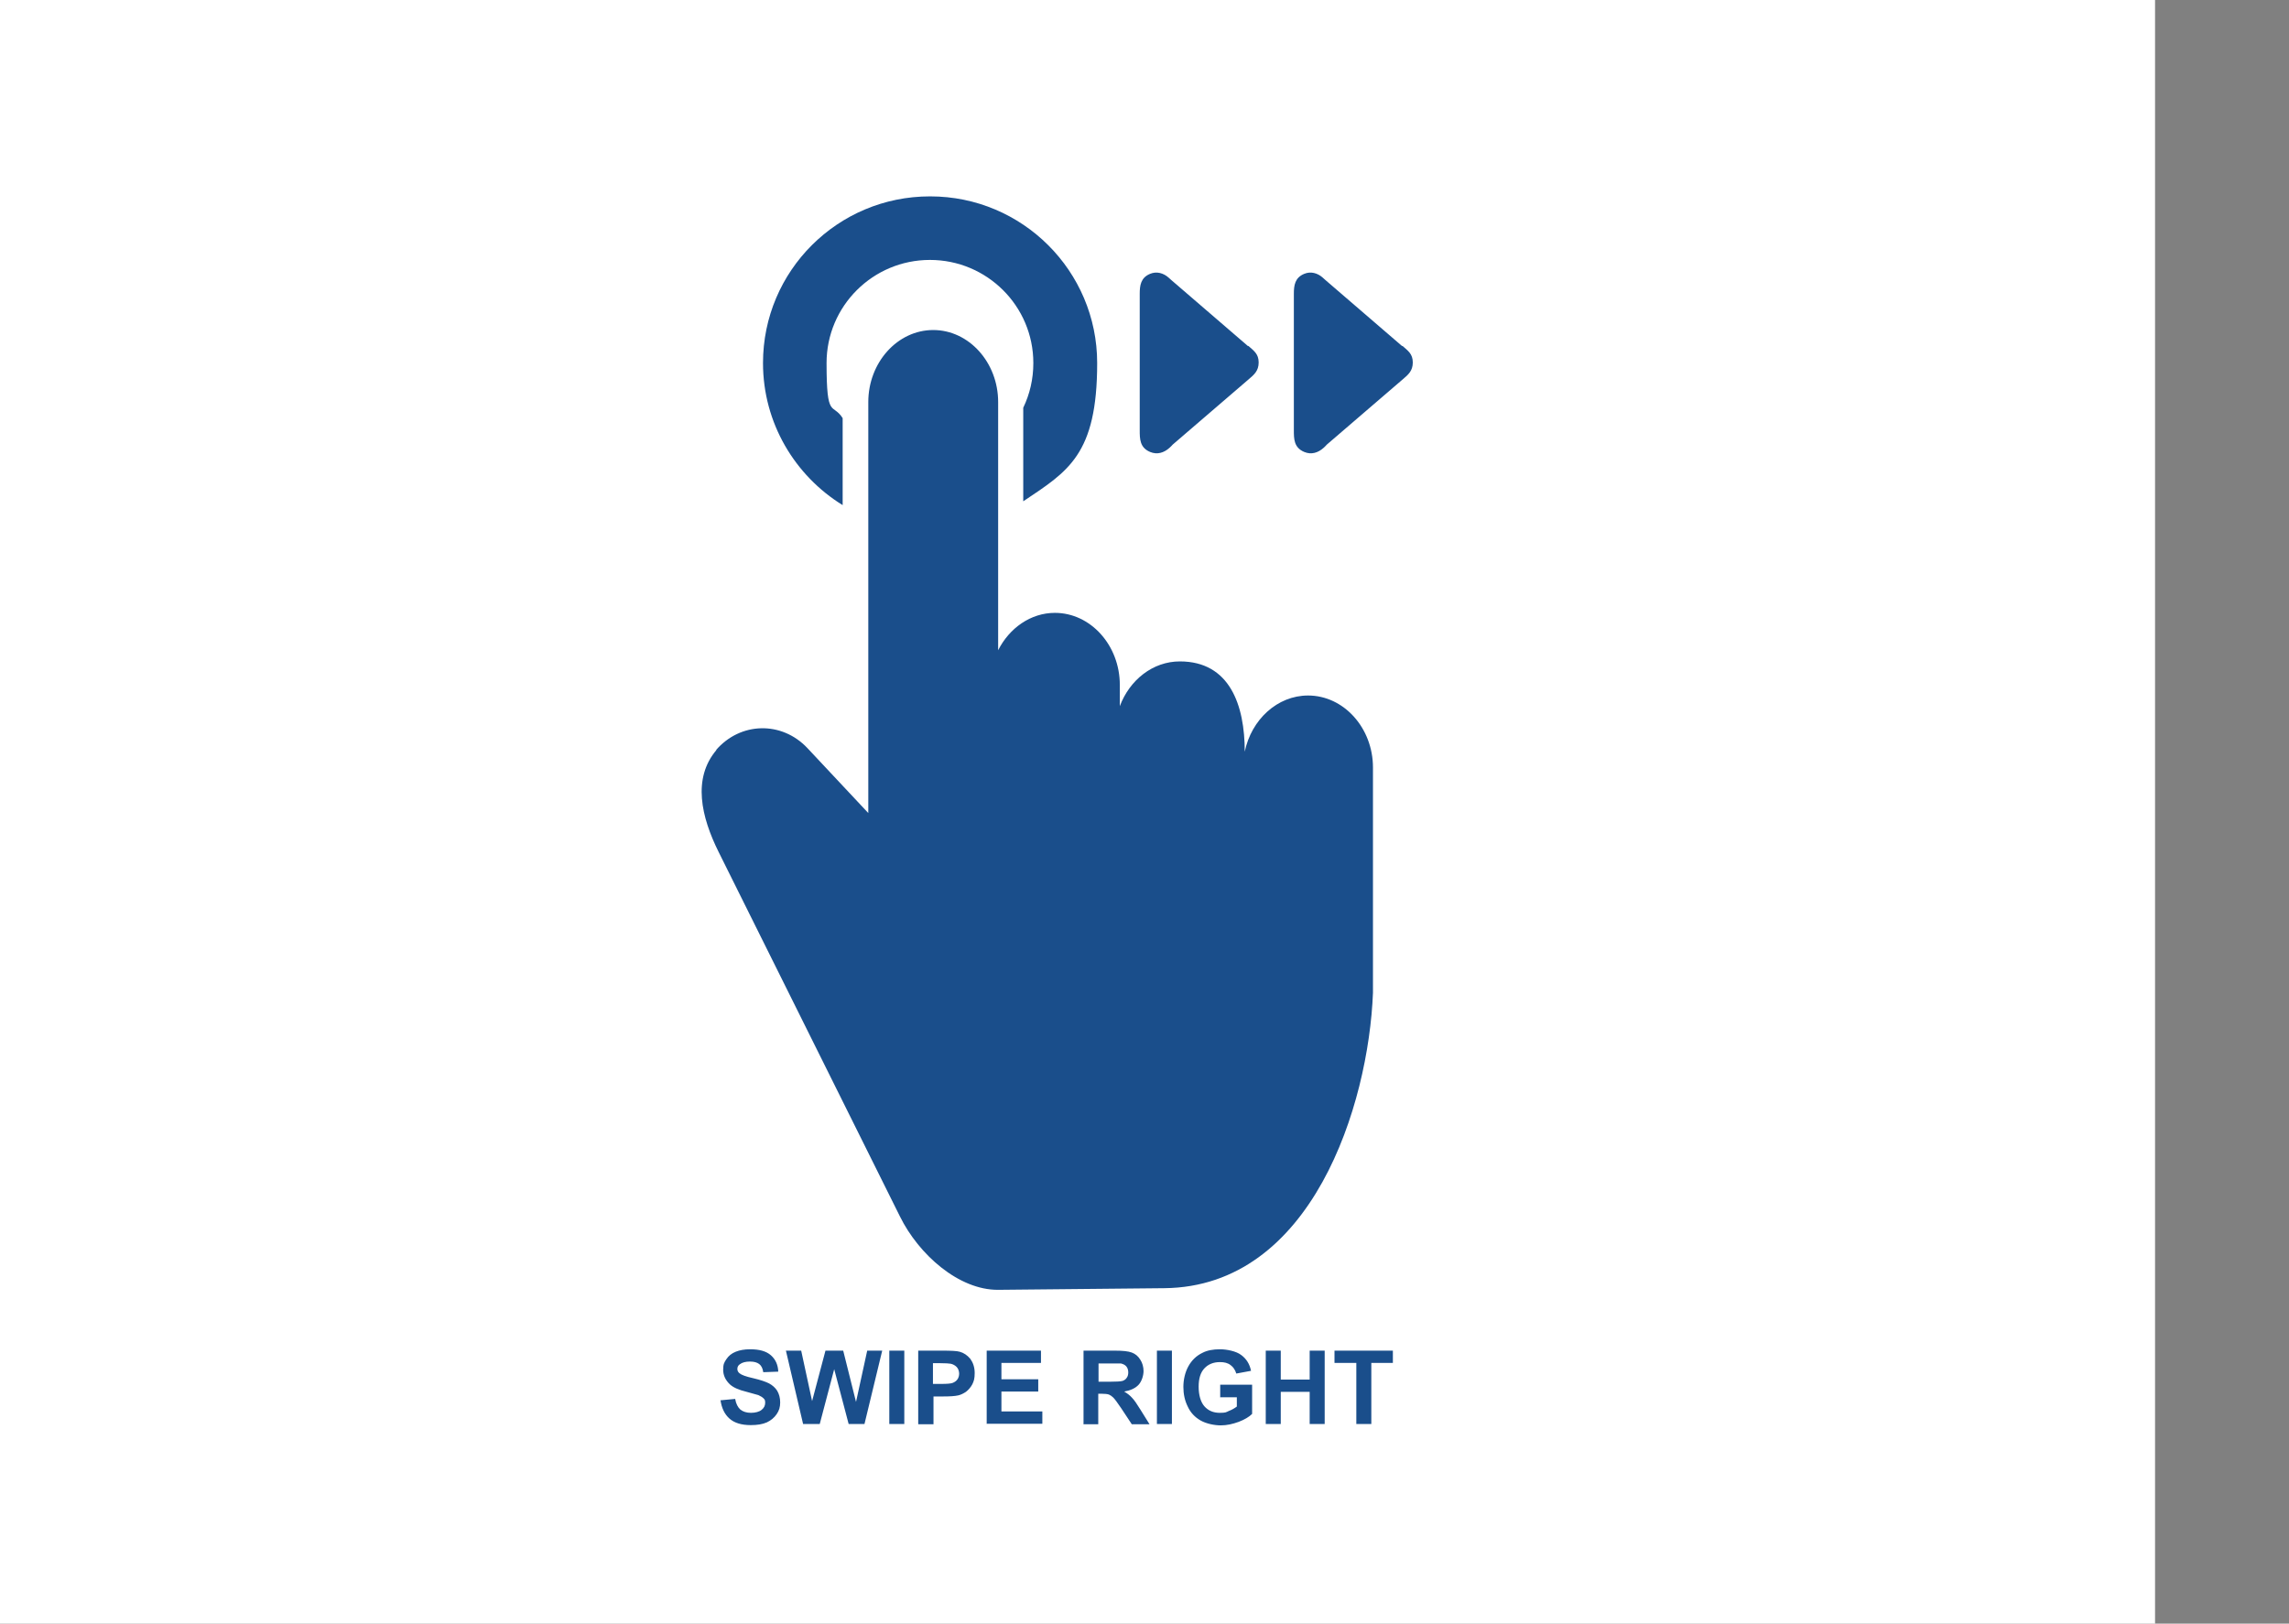 <?xml version="1.0" encoding="UTF-8"?>
<svg id="Vrstva_1" data-name="Vrstva 1" xmlns="http://www.w3.org/2000/svg" version="1.1" viewBox="0 0 839.1 595.3">
  <rect x="0" y="0" width="839.1" height="595.3" fill="#808080" stroke="none"/>
  <defs>
    <style>
      .cls-1, .cls-2 {
        fill-rule: evenodd;
      }

      .cls-1, .cls-2, .cls-3 {
        stroke-width: 0px;
      }

      .cls-1, .cls-3 {
        fill: #1a4e8b;
      }

      .cls-2 {
        fill: #fff;
      }
    </style>
  </defs>
  <polygon class="cls-2" points="-15.3 -105.4 790 -105.4 790 699.9 -15.3 699.9 -15.3 -105.4 -15.3 -105.4"/>
  <path class="cls-1" d="M341,72c33.8,0,61.2,27.4,61.2,61.1s-10.7,39.7-27.1,50.7v-34.3c2.4-5,3.7-10.5,3.7-16.4,0-20.9-17-37.8-37.9-37.8s-37.9,16.9-37.9,37.8,2.2,14.4,5.9,20.2v31.9c-17.5-10.8-29.2-30.1-29.2-52.1,0-33.8,27.4-61.1,61.2-61.1h0ZM262.4,275.1h0c9-10.5,24.2-10.8,33.6-.8l22.3,23.8v-150.7c0-14.5,10.7-26.4,23.8-26.4h0c13.1,0,23.8,11.9,23.8,26.4v91c4.1-8.1,11.9-13.7,20.8-13.7h0c13.1,0,23.8,11.9,23.8,26.4v7.8c3.6-9.6,12.1-16.4,22-16.4h0c18.3,0,23.8,16,23.8,33.1,2.4-11.7,11.9-20.6,23.2-20.6h0c13.1,0,23.8,11.9,23.8,26.4v82.6c-1.6,41.1-22.3,107.8-76.5,108.3l-60.9.6c-14.4.1-29.1-12.9-36-26.9l-66.5-133.7c-6.3-12.7-9.7-26.9-.7-37.4h0ZM514,126.9l-28.1-24.2c-.3-.3-.7-.6-1-.9-1.9-1.7-4.4-2.4-6.8-1.4-3.4,1.4-3.8,4.2-3.8,7.3v50c0,3.2,0,6.4,3.8,8,2.6,1.1,5.1.3,7.1-1.5.5-.4.9-.9,1.2-1.2l27.8-23.9c2-1.7,3.7-3.1,3.7-6.2,0-3.2-1.8-4.3-3.8-6.1h0ZM457.5,126.9l-28.1-24.2c-.3-.3-.7-.6-1-.9-1.9-1.7-4.4-2.4-6.8-1.4-3.4,1.4-3.8,4.2-3.8,7.3v50c0,3.2,0,6.4,3.8,8,2.6,1.1,5.1.3,7.1-1.5.5-.4.9-.9,1.2-1.2l27.8-23.9c2-1.7,3.7-3.1,3.7-6.2,0-3.2-1.8-4.3-3.8-6.1h0Z"/>
  <path class="cls-3" d="M264.2,513.4l5.3-.5c.3,1.8,1,3.1,1.9,3.9,1,.8,2.3,1.2,3.9,1.2s3.1-.4,3.9-1.1c.9-.7,1.3-1.6,1.3-2.6s-.2-1.2-.6-1.6c-.4-.4-1-.8-1.9-1.2-.6-.2-2.1-.6-4.3-1.2-2.9-.7-4.9-1.6-6.1-2.7-1.6-1.5-2.5-3.3-2.5-5.4s.4-2.7,1.2-3.9c.8-1.2,1.9-2.1,3.4-2.7,1.5-.6,3.2-.9,5.3-.9,3.4,0,5.9.7,7.6,2.2,1.7,1.5,2.6,3.5,2.7,6l-5.5.2c-.2-1.4-.7-2.4-1.5-3-.8-.6-1.9-.9-3.4-.9s-2.8.3-3.7,1c-.6.4-.9,1-.9,1.7s.3,1.2.8,1.6c.7.6,2.3,1.2,5,1.8,2.6.6,4.6,1.3,5.8,1.9,1.3.7,2.3,1.6,3,2.7.7,1.2,1.1,2.6,1.1,4.3s-.4,3-1.3,4.3c-.9,1.3-2.1,2.3-3.6,3-1.6.7-3.5,1-5.9,1-3.4,0-6-.8-7.8-2.4-1.8-1.6-2.9-3.9-3.3-6.9h0ZM294.4,522.1l-6.3-26.9h5.6l4,18.5,4.9-18.5h6.5l4.7,18.8,4.1-18.8h5.5l-6.5,26.9h-5.8l-5.3-20.1-5.3,20.1h-6ZM326,522.1v-26.9h5.5v26.9h-5.5ZM336.6,522.1v-26.9h8.7c3.3,0,5.5.1,6.5.4,1.5.4,2.8,1.3,3.9,2.6,1,1.4,1.6,3.1,1.6,5.2s-.3,3-.9,4.2c-.6,1.1-1.4,2-2.3,2.7-.9.6-1.9,1.1-2.8,1.3-1.3.3-3.2.4-5.6.4h-3.5v10.2h-5.5ZM342,499.7v7.7h3c2.1,0,3.6-.1,4.3-.4.7-.3,1.3-.7,1.7-1.3.4-.6.6-1.3.6-2.1s-.3-1.8-.9-2.4c-.6-.6-1.3-1-2.2-1.2-.6-.1-1.9-.2-3.9-.2h-2.6ZM361.7,522.1v-26.9h19.9v4.5h-14.5v6h13.5v4.5h-13.5v7.3h15v4.5h-20.5ZM397.2,522.1v-26.9h11.4c2.9,0,5,.2,6.3.7,1.3.5,2.3,1.3,3.1,2.6.8,1.2,1.2,2.7,1.2,4.2s-.6,3.7-1.8,5c-1.2,1.3-3,2.1-5.3,2.5,1.2.7,2.1,1.4,2.9,2.3.8.8,1.8,2.3,3.1,4.4l3.3,5.3h-6.5l-3.9-5.9c-1.4-2.1-2.4-3.4-2.9-3.9-.5-.5-1.1-.9-1.6-1.1-.6-.2-1.5-.3-2.8-.3h-1.1v11.2h-5.5ZM402.6,506.6h4c2.6,0,4.2-.1,4.9-.3.6-.2,1.2-.6,1.5-1.1.4-.5.6-1.2.6-2s-.2-1.6-.7-2.2c-.5-.6-1.2-.9-2-1.1-.4,0-1.8,0-4,0h-4.2v6.8h0ZM424.1,522.1v-26.9h5.5v26.9h-5.5ZM447.3,512.2v-4.5h11.7v10.7c-1.1,1.1-2.8,2.1-4.9,2.9-2.2.8-4.3,1.3-6.6,1.3s-5.3-.6-7.4-1.8c-2.1-1.2-3.7-2.9-4.7-5.1-1.1-2.2-1.6-4.6-1.6-7.2s.6-5.3,1.8-7.5c1.2-2.2,2.9-3.9,5.2-5,1.7-.9,3.9-1.3,6.4-1.3s6,.7,7.8,2.1c1.9,1.4,3.1,3.3,3.6,5.8l-5.4,1c-.4-1.3-1.1-2.4-2.1-3.1-1-.8-2.3-1.1-3.9-1.1-2.4,0-4.3.8-5.7,2.3-1.4,1.5-2.1,3.7-2.1,6.7s.7,5.6,2.1,7.2c1.4,1.6,3.3,2.4,5.6,2.4s2.3-.2,3.4-.7c1.1-.4,2.1-1,2.9-1.6v-3.4h-6.2ZM464,522.1v-26.9h5.5v10.6h10.6v-10.6h5.5v26.9h-5.5v-11.8h-10.6v11.8h-5.5ZM497.2,522.1v-22.4h-8v-4.5h21.4v4.5h-7.9v22.4h-5.5Z"/>
</svg>